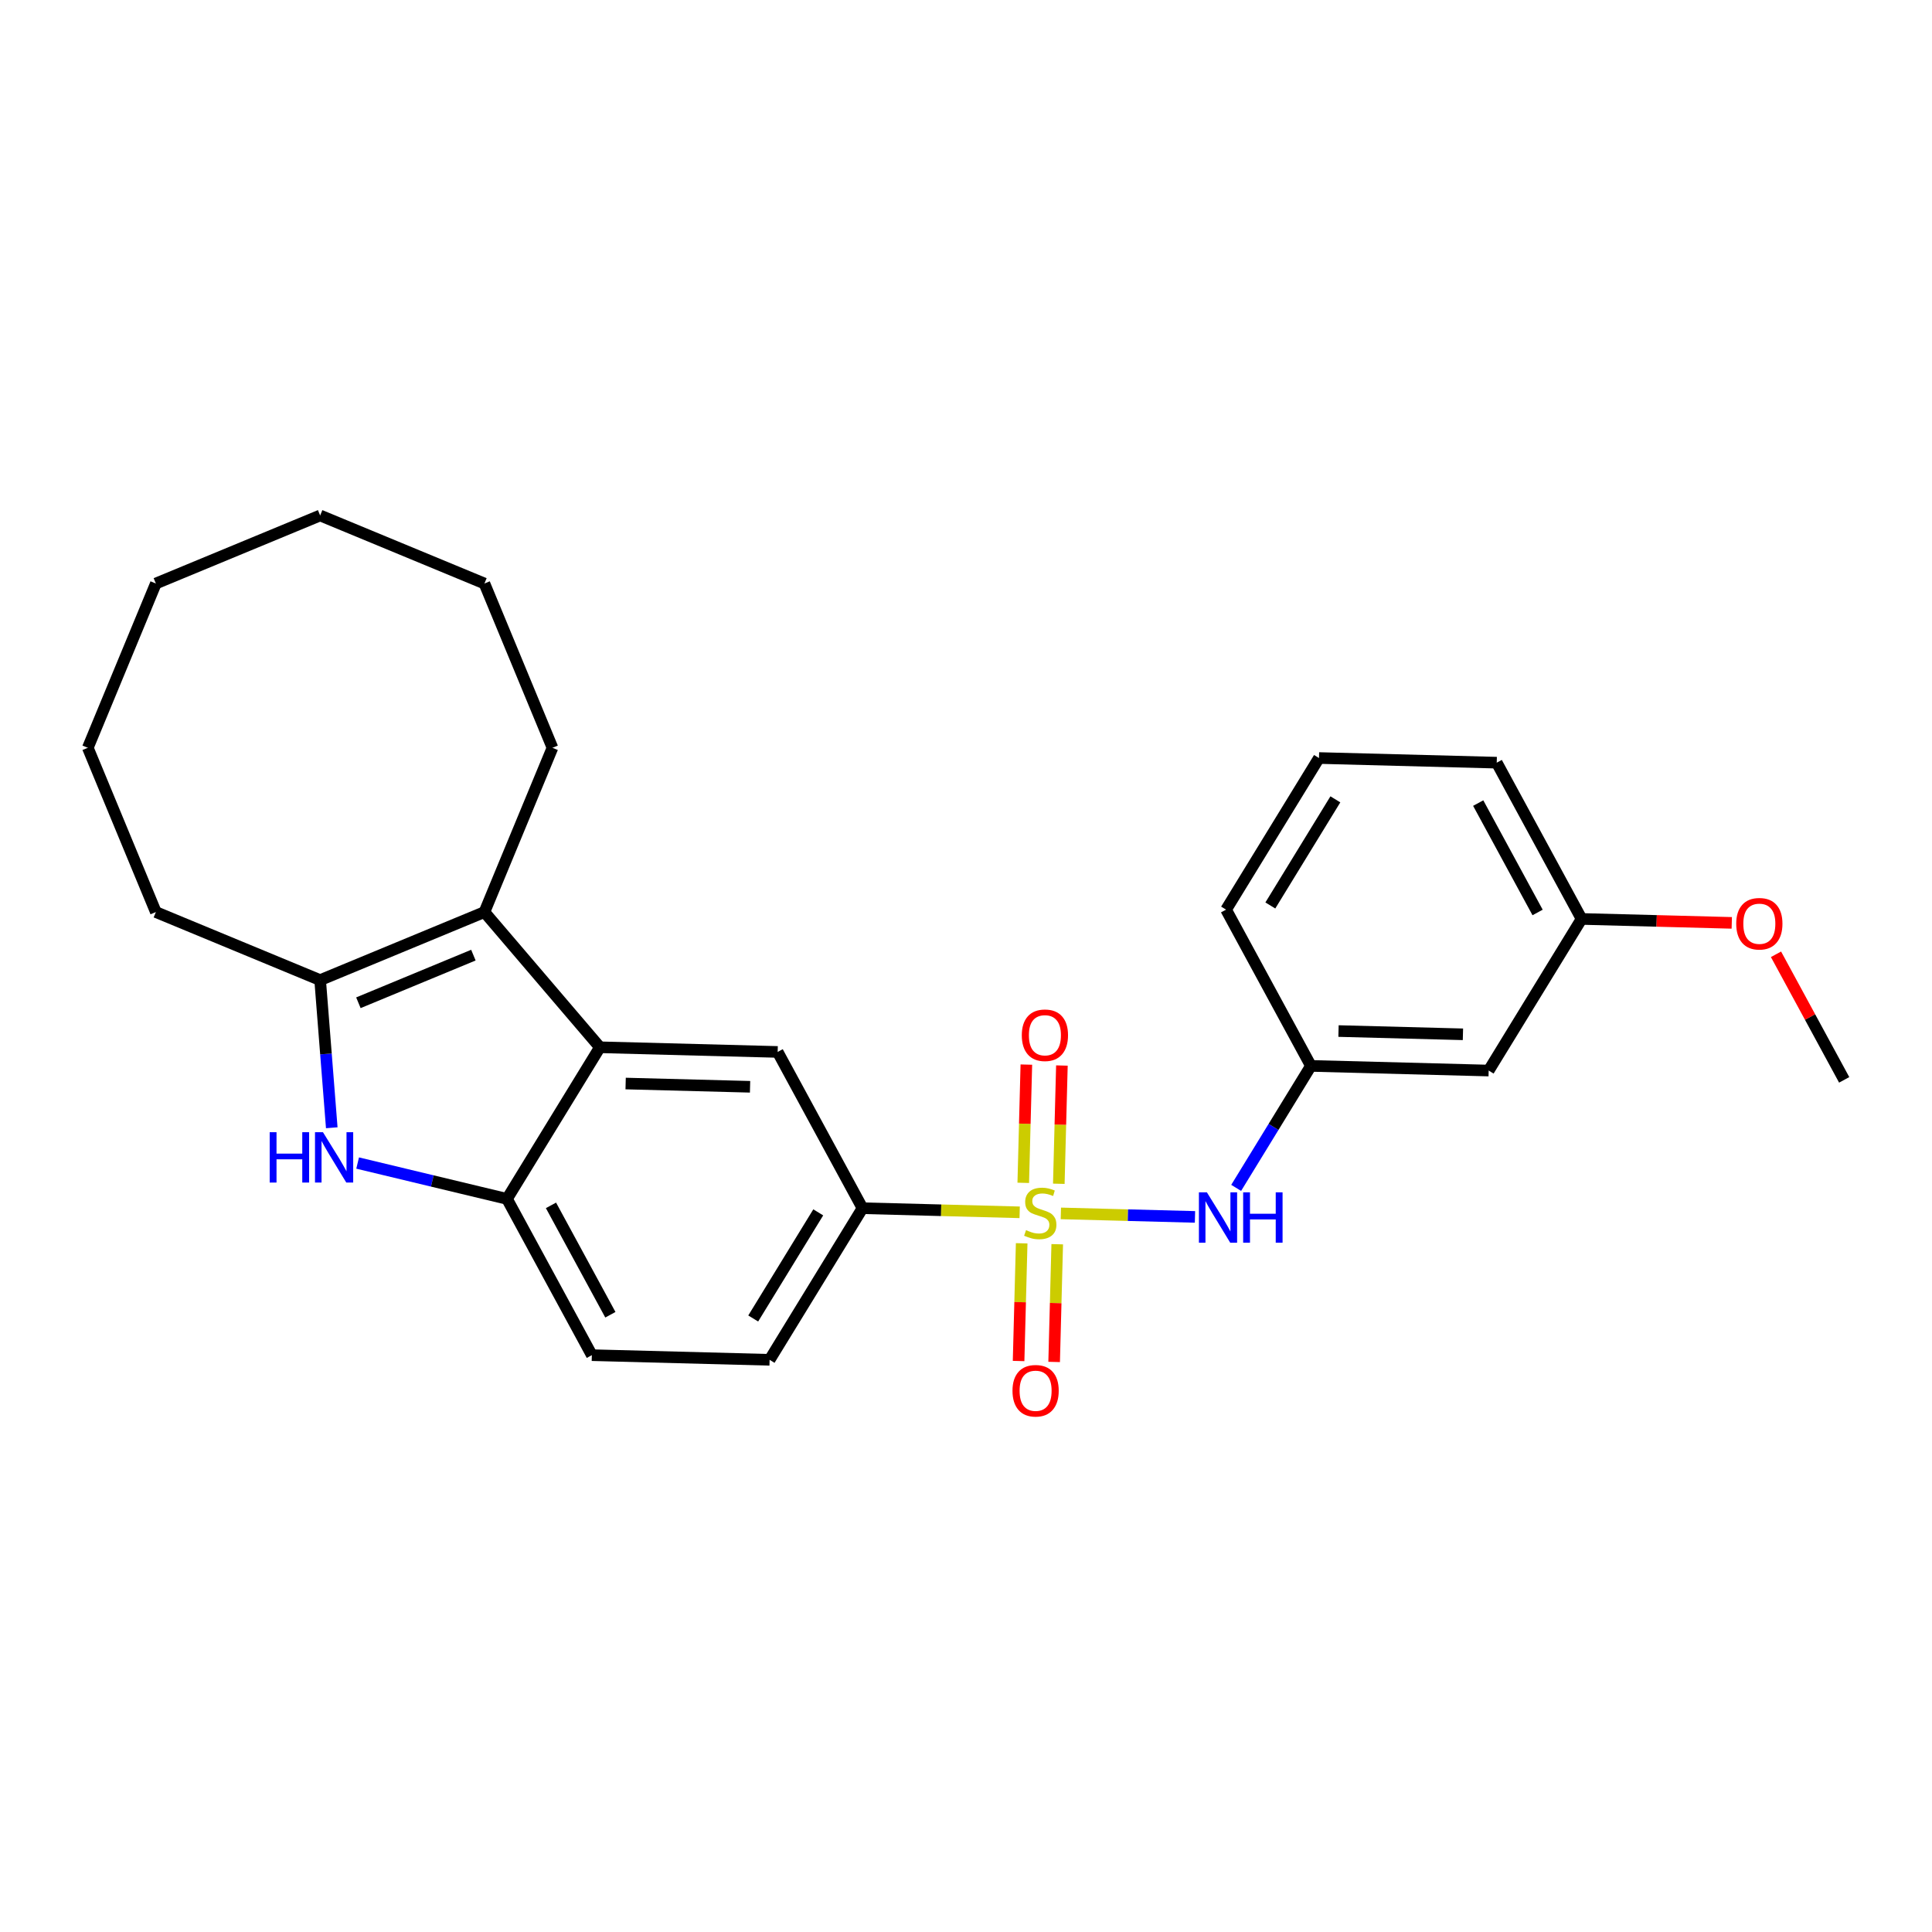 <?xml version='1.0' encoding='iso-8859-1'?>
<svg version='1.1' baseProfile='full'
              xmlns='http://www.w3.org/2000/svg'
                      xmlns:rdkit='http://www.rdkit.org/xml'
                      xmlns:xlink='http://www.w3.org/1999/xlink'
                  xml:space='preserve'
width='1000px' height='1000px' viewBox='0 0 1000 1000'>
<!-- END OF HEADER -->
<rect style='opacity:1.0;fill:#FFFFFF;stroke:none' width='1000' height='1000' x='0' y='0'> </rect>
<path class='bond-5' d='M 527.778,627.494 L 487.105,626.429' style='fill:none;fill-rule:evenodd;stroke:#CCCC00;stroke-width:6px;stroke-linecap:butt;stroke-linejoin:miter;stroke-opacity:1' />
<path class='bond-5' d='M 487.105,626.429 L 446.431,625.364' style='fill:none;fill-rule:evenodd;stroke:#000000;stroke-width:6px;stroke-linecap:butt;stroke-linejoin:miter;stroke-opacity:1' />
<path class='bond-6' d='M 549.094,628.052 L 583.808,628.961' style='fill:none;fill-rule:evenodd;stroke:#CCCC00;stroke-width:6px;stroke-linecap:butt;stroke-linejoin:miter;stroke-opacity:1' />
<path class='bond-6' d='M 583.808,628.961 L 618.522,629.87' style='fill:none;fill-rule:evenodd;stroke:#0000FF;stroke-width:6px;stroke-linecap:butt;stroke-linejoin:miter;stroke-opacity:1' />
<path class='bond-8' d='M 528.817,643.528 L 528.019,673.992' style='fill:none;fill-rule:evenodd;stroke:#CCCC00;stroke-width:6px;stroke-linecap:butt;stroke-linejoin:miter;stroke-opacity:1' />
<path class='bond-8' d='M 528.019,673.992 L 527.221,704.457' style='fill:none;fill-rule:evenodd;stroke:#FF0000;stroke-width:6px;stroke-linecap:butt;stroke-linejoin:miter;stroke-opacity:1' />
<path class='bond-8' d='M 547.218,644.01 L 546.42,674.474' style='fill:none;fill-rule:evenodd;stroke:#CCCC00;stroke-width:6px;stroke-linecap:butt;stroke-linejoin:miter;stroke-opacity:1' />
<path class='bond-8' d='M 546.42,674.474 L 545.622,704.939' style='fill:none;fill-rule:evenodd;stroke:#FF0000;stroke-width:6px;stroke-linecap:butt;stroke-linejoin:miter;stroke-opacity:1' />
<path class='bond-9' d='M 548.037,612.718 L 548.839,582.115' style='fill:none;fill-rule:evenodd;stroke:#CCCC00;stroke-width:6px;stroke-linecap:butt;stroke-linejoin:miter;stroke-opacity:1' />
<path class='bond-9' d='M 548.839,582.115 L 549.64,551.512' style='fill:none;fill-rule:evenodd;stroke:#FF0000;stroke-width:6px;stroke-linecap:butt;stroke-linejoin:miter;stroke-opacity:1' />
<path class='bond-9' d='M 529.636,612.236 L 530.438,581.633' style='fill:none;fill-rule:evenodd;stroke:#CCCC00;stroke-width:6px;stroke-linecap:butt;stroke-linejoin:miter;stroke-opacity:1' />
<path class='bond-9' d='M 530.438,581.633 L 531.239,551.03' style='fill:none;fill-rule:evenodd;stroke:#FF0000;stroke-width:6px;stroke-linecap:butt;stroke-linejoin:miter;stroke-opacity:1' />
<path class='bond-0' d='M 185.113,601.985 L 223.767,611.265' style='fill:none;fill-rule:evenodd;stroke:#0000FF;stroke-width:6px;stroke-linecap:butt;stroke-linejoin:miter;stroke-opacity:1' />
<path class='bond-0' d='M 223.767,611.265 L 262.421,620.545' style='fill:none;fill-rule:evenodd;stroke:#000000;stroke-width:6px;stroke-linecap:butt;stroke-linejoin:miter;stroke-opacity:1' />
<path class='bond-28' d='M 171.721,583.727 L 168.713,545.517' style='fill:none;fill-rule:evenodd;stroke:#0000FF;stroke-width:6px;stroke-linecap:butt;stroke-linejoin:miter;stroke-opacity:1' />
<path class='bond-28' d='M 168.713,545.517 L 165.706,507.307' style='fill:none;fill-rule:evenodd;stroke:#000000;stroke-width:6px;stroke-linecap:butt;stroke-linejoin:miter;stroke-opacity:1' />
<path class='bond-1' d='M 310.51,542.071 L 402.515,544.48' style='fill:none;fill-rule:evenodd;stroke:#000000;stroke-width:6px;stroke-linecap:butt;stroke-linejoin:miter;stroke-opacity:1' />
<path class='bond-1' d='M 323.829,560.834 L 388.232,562.52' style='fill:none;fill-rule:evenodd;stroke:#000000;stroke-width:6px;stroke-linecap:butt;stroke-linejoin:miter;stroke-opacity:1' />
<path class='bond-2' d='M 310.51,542.071 L 250.737,472.086' style='fill:none;fill-rule:evenodd;stroke:#000000;stroke-width:6px;stroke-linecap:butt;stroke-linejoin:miter;stroke-opacity:1' />
<path class='bond-26' d='M 310.51,542.071 L 262.421,620.545' style='fill:none;fill-rule:evenodd;stroke:#000000;stroke-width:6px;stroke-linecap:butt;stroke-linejoin:miter;stroke-opacity:1' />
<path class='bond-3' d='M 250.737,472.086 L 165.706,507.307' style='fill:none;fill-rule:evenodd;stroke:#000000;stroke-width:6px;stroke-linecap:butt;stroke-linejoin:miter;stroke-opacity:1' />
<path class='bond-3' d='M 245.026,494.375 L 185.505,519.03' style='fill:none;fill-rule:evenodd;stroke:#000000;stroke-width:6px;stroke-linecap:butt;stroke-linejoin:miter;stroke-opacity:1' />
<path class='bond-15' d='M 250.737,472.086 L 285.958,387.055' style='fill:none;fill-rule:evenodd;stroke:#000000;stroke-width:6px;stroke-linecap:butt;stroke-linejoin:miter;stroke-opacity:1' />
<path class='bond-16' d='M 165.706,507.307 L 80.675,472.086' style='fill:none;fill-rule:evenodd;stroke:#000000;stroke-width:6px;stroke-linecap:butt;stroke-linejoin:miter;stroke-opacity:1' />
<path class='bond-4' d='M 262.421,620.545 L 306.337,701.429' style='fill:none;fill-rule:evenodd;stroke:#000000;stroke-width:6px;stroke-linecap:butt;stroke-linejoin:miter;stroke-opacity:1' />
<path class='bond-4' d='M 285.185,623.895 L 315.926,680.513' style='fill:none;fill-rule:evenodd;stroke:#000000;stroke-width:6px;stroke-linecap:butt;stroke-linejoin:miter;stroke-opacity:1' />
<path class='bond-7' d='M 446.431,625.364 L 402.515,544.48' style='fill:none;fill-rule:evenodd;stroke:#000000;stroke-width:6px;stroke-linecap:butt;stroke-linejoin:miter;stroke-opacity:1' />
<path class='bond-12' d='M 446.431,625.364 L 398.342,703.838' style='fill:none;fill-rule:evenodd;stroke:#000000;stroke-width:6px;stroke-linecap:butt;stroke-linejoin:miter;stroke-opacity:1' />
<path class='bond-12' d='M 423.523,627.517 L 389.861,682.449' style='fill:none;fill-rule:evenodd;stroke:#000000;stroke-width:6px;stroke-linecap:butt;stroke-linejoin:miter;stroke-opacity:1' />
<path class='bond-10' d='M 639.837,614.849 L 659.184,583.279' style='fill:none;fill-rule:evenodd;stroke:#0000FF;stroke-width:6px;stroke-linecap:butt;stroke-linejoin:miter;stroke-opacity:1' />
<path class='bond-10' d='M 659.184,583.279 L 678.53,551.708' style='fill:none;fill-rule:evenodd;stroke:#000000;stroke-width:6px;stroke-linecap:butt;stroke-linejoin:miter;stroke-opacity:1' />
<path class='bond-13' d='M 678.53,551.708 L 770.535,554.117' style='fill:none;fill-rule:evenodd;stroke:#000000;stroke-width:6px;stroke-linecap:butt;stroke-linejoin:miter;stroke-opacity:1' />
<path class='bond-13' d='M 692.813,533.669 L 757.216,535.355' style='fill:none;fill-rule:evenodd;stroke:#000000;stroke-width:6px;stroke-linecap:butt;stroke-linejoin:miter;stroke-opacity:1' />
<path class='bond-19' d='M 678.53,551.708 L 634.614,470.825' style='fill:none;fill-rule:evenodd;stroke:#000000;stroke-width:6px;stroke-linecap:butt;stroke-linejoin:miter;stroke-opacity:1' />
<path class='bond-11' d='M 306.337,701.429 L 398.342,703.838' style='fill:none;fill-rule:evenodd;stroke:#000000;stroke-width:6px;stroke-linecap:butt;stroke-linejoin:miter;stroke-opacity:1' />
<path class='bond-14' d='M 770.535,554.117 L 818.624,475.643' style='fill:none;fill-rule:evenodd;stroke:#000000;stroke-width:6px;stroke-linecap:butt;stroke-linejoin:miter;stroke-opacity:1' />
<path class='bond-17' d='M 818.624,475.643 L 857.494,476.661' style='fill:none;fill-rule:evenodd;stroke:#000000;stroke-width:6px;stroke-linecap:butt;stroke-linejoin:miter;stroke-opacity:1' />
<path class='bond-17' d='M 857.494,476.661 L 896.364,477.679' style='fill:none;fill-rule:evenodd;stroke:#FF0000;stroke-width:6px;stroke-linecap:butt;stroke-linejoin:miter;stroke-opacity:1' />
<path class='bond-27' d='M 818.624,475.643 L 774.708,394.76' style='fill:none;fill-rule:evenodd;stroke:#000000;stroke-width:6px;stroke-linecap:butt;stroke-linejoin:miter;stroke-opacity:1' />
<path class='bond-27' d='M 795.86,472.294 L 765.119,415.676' style='fill:none;fill-rule:evenodd;stroke:#000000;stroke-width:6px;stroke-linecap:butt;stroke-linejoin:miter;stroke-opacity:1' />
<path class='bond-22' d='M 285.958,387.055 L 250.737,302.025' style='fill:none;fill-rule:evenodd;stroke:#000000;stroke-width:6px;stroke-linecap:butt;stroke-linejoin:miter;stroke-opacity:1' />
<path class='bond-23' d='M 80.675,472.086 L 45.455,387.055' style='fill:none;fill-rule:evenodd;stroke:#000000;stroke-width:6px;stroke-linecap:butt;stroke-linejoin:miter;stroke-opacity:1' />
<path class='bond-21' d='M 919.255,493.938 L 936.9,526.437' style='fill:none;fill-rule:evenodd;stroke:#FF0000;stroke-width:6px;stroke-linecap:butt;stroke-linejoin:miter;stroke-opacity:1' />
<path class='bond-21' d='M 936.9,526.437 L 954.545,558.936' style='fill:none;fill-rule:evenodd;stroke:#000000;stroke-width:6px;stroke-linecap:butt;stroke-linejoin:miter;stroke-opacity:1' />
<path class='bond-18' d='M 682.703,392.351 L 634.614,470.825' style='fill:none;fill-rule:evenodd;stroke:#000000;stroke-width:6px;stroke-linecap:butt;stroke-linejoin:miter;stroke-opacity:1' />
<path class='bond-18' d='M 691.185,413.74 L 657.522,468.672' style='fill:none;fill-rule:evenodd;stroke:#000000;stroke-width:6px;stroke-linecap:butt;stroke-linejoin:miter;stroke-opacity:1' />
<path class='bond-20' d='M 682.703,392.351 L 774.708,394.76' style='fill:none;fill-rule:evenodd;stroke:#000000;stroke-width:6px;stroke-linecap:butt;stroke-linejoin:miter;stroke-opacity:1' />
<path class='bond-24' d='M 250.737,302.025 L 165.706,266.804' style='fill:none;fill-rule:evenodd;stroke:#000000;stroke-width:6px;stroke-linecap:butt;stroke-linejoin:miter;stroke-opacity:1' />
<path class='bond-29' d='M 45.455,387.055 L 80.675,302.025' style='fill:none;fill-rule:evenodd;stroke:#000000;stroke-width:6px;stroke-linecap:butt;stroke-linejoin:miter;stroke-opacity:1' />
<path class='bond-25' d='M 165.706,266.804 L 80.675,302.025' style='fill:none;fill-rule:evenodd;stroke:#000000;stroke-width:6px;stroke-linecap:butt;stroke-linejoin:miter;stroke-opacity:1' />
<path  class='atom-0' d='M 531.073 636.719
Q 531.368 636.829, 532.583 637.345
Q 533.798 637.86, 535.123 638.192
Q 536.485 638.486, 537.81 638.486
Q 540.277 638.486, 541.713 637.308
Q 543.148 636.093, 543.148 633.995
Q 543.148 632.559, 542.412 631.675
Q 541.713 630.792, 540.608 630.313
Q 539.504 629.835, 537.663 629.282
Q 535.344 628.583, 533.945 627.92
Q 532.583 627.258, 531.589 625.859
Q 530.631 624.46, 530.631 622.104
Q 530.631 618.827, 532.84 616.802
Q 535.086 614.777, 539.504 614.777
Q 542.523 614.777, 545.946 616.213
L 545.1 619.048
Q 541.97 617.759, 539.614 617.759
Q 537.074 617.759, 535.675 618.827
Q 534.276 619.858, 534.313 621.662
Q 534.313 623.061, 535.012 623.908
Q 535.749 624.754, 536.779 625.233
Q 537.847 625.711, 539.614 626.264
Q 541.97 627, 543.369 627.736
Q 544.768 628.473, 545.762 629.982
Q 546.793 631.455, 546.793 633.995
Q 546.793 637.603, 544.363 639.554
Q 541.97 641.468, 537.958 641.468
Q 535.638 641.468, 533.871 640.953
Q 532.141 640.474, 530.079 639.627
L 531.073 636.719
' fill='#CCCC00'/>
<path  class='atom-1' d='M 139.592 586.027
L 143.126 586.027
L 143.126 597.109
L 156.453 597.109
L 156.453 586.027
L 159.987 586.027
L 159.987 612.092
L 156.453 612.092
L 156.453 600.054
L 143.126 600.054
L 143.126 612.092
L 139.592 612.092
L 139.592 586.027
' fill='#0000FF'/>
<path  class='atom-1' d='M 167.166 586.027
L 175.707 599.833
Q 176.554 601.195, 177.916 603.662
Q 179.278 606.128, 179.351 606.276
L 179.351 586.027
L 182.812 586.027
L 182.812 612.092
L 179.241 612.092
L 170.074 596.998
Q 169.007 595.231, 167.865 593.206
Q 166.761 591.182, 166.43 590.556
L 166.43 612.092
L 163.043 612.092
L 163.043 586.027
L 167.166 586.027
' fill='#0000FF'/>
<path  class='atom-7' d='M 624.68 617.15
L 633.221 630.955
Q 634.067 632.318, 635.43 634.784
Q 636.792 637.251, 636.865 637.398
L 636.865 617.15
L 640.326 617.15
L 640.326 643.215
L 636.755 643.215
L 627.588 628.121
Q 626.52 626.354, 625.379 624.329
Q 624.275 622.304, 623.943 621.678
L 623.943 643.215
L 620.556 643.215
L 620.556 617.15
L 624.68 617.15
' fill='#0000FF'/>
<path  class='atom-7' d='M 643.455 617.15
L 646.989 617.15
L 646.989 628.231
L 660.316 628.231
L 660.316 617.15
L 663.851 617.15
L 663.851 643.215
L 660.316 643.215
L 660.316 631.176
L 646.989 631.176
L 646.989 643.215
L 643.455 643.215
L 643.455 617.15
' fill='#0000FF'/>
<path  class='atom-9' d='M 524.062 719.852
Q 524.062 713.593, 527.155 710.096
Q 530.247 706.599, 536.027 706.599
Q 541.807 706.599, 544.899 710.096
Q 547.992 713.593, 547.992 719.852
Q 547.992 726.184, 544.862 729.792
Q 541.733 733.363, 536.027 733.363
Q 530.284 733.363, 527.155 729.792
Q 524.062 726.221, 524.062 719.852
M 536.027 730.418
Q 540.003 730.418, 542.138 727.767
Q 544.31 725.079, 544.31 719.852
Q 544.31 714.735, 542.138 712.158
Q 540.003 709.544, 536.027 709.544
Q 532.051 709.544, 529.879 712.121
Q 527.744 714.698, 527.744 719.852
Q 527.744 725.116, 529.879 727.767
Q 532.051 730.418, 536.027 730.418
' fill='#FF0000'/>
<path  class='atom-10' d='M 528.881 535.842
Q 528.881 529.583, 531.973 526.086
Q 535.065 522.588, 540.845 522.588
Q 546.625 522.588, 549.718 526.086
Q 552.81 529.583, 552.81 535.842
Q 552.81 542.174, 549.681 545.782
Q 546.552 549.353, 540.845 549.353
Q 535.102 549.353, 531.973 545.782
Q 528.881 542.211, 528.881 535.842
M 540.845 546.407
Q 544.821 546.407, 546.957 543.757
Q 549.129 541.069, 549.129 535.842
Q 549.129 530.724, 546.957 528.147
Q 544.821 525.534, 540.845 525.534
Q 536.869 525.534, 534.697 528.111
Q 532.562 530.688, 532.562 535.842
Q 532.562 541.106, 534.697 543.757
Q 536.869 546.407, 540.845 546.407
' fill='#FF0000'/>
<path  class='atom-18' d='M 898.665 478.126
Q 898.665 471.868, 901.757 468.37
Q 904.849 464.873, 910.629 464.873
Q 916.409 464.873, 919.502 468.37
Q 922.594 471.868, 922.594 478.126
Q 922.594 484.458, 919.465 488.066
Q 916.336 491.637, 910.629 491.637
Q 904.886 491.637, 901.757 488.066
Q 898.665 484.495, 898.665 478.126
M 910.629 488.692
Q 914.605 488.692, 916.741 486.041
Q 918.913 483.354, 918.913 478.126
Q 918.913 473.009, 916.741 470.432
Q 914.605 467.818, 910.629 467.818
Q 906.653 467.818, 904.481 470.395
Q 902.346 472.972, 902.346 478.126
Q 902.346 483.391, 904.481 486.041
Q 906.653 488.692, 910.629 488.692
' fill='#FF0000'/>
</svg>
